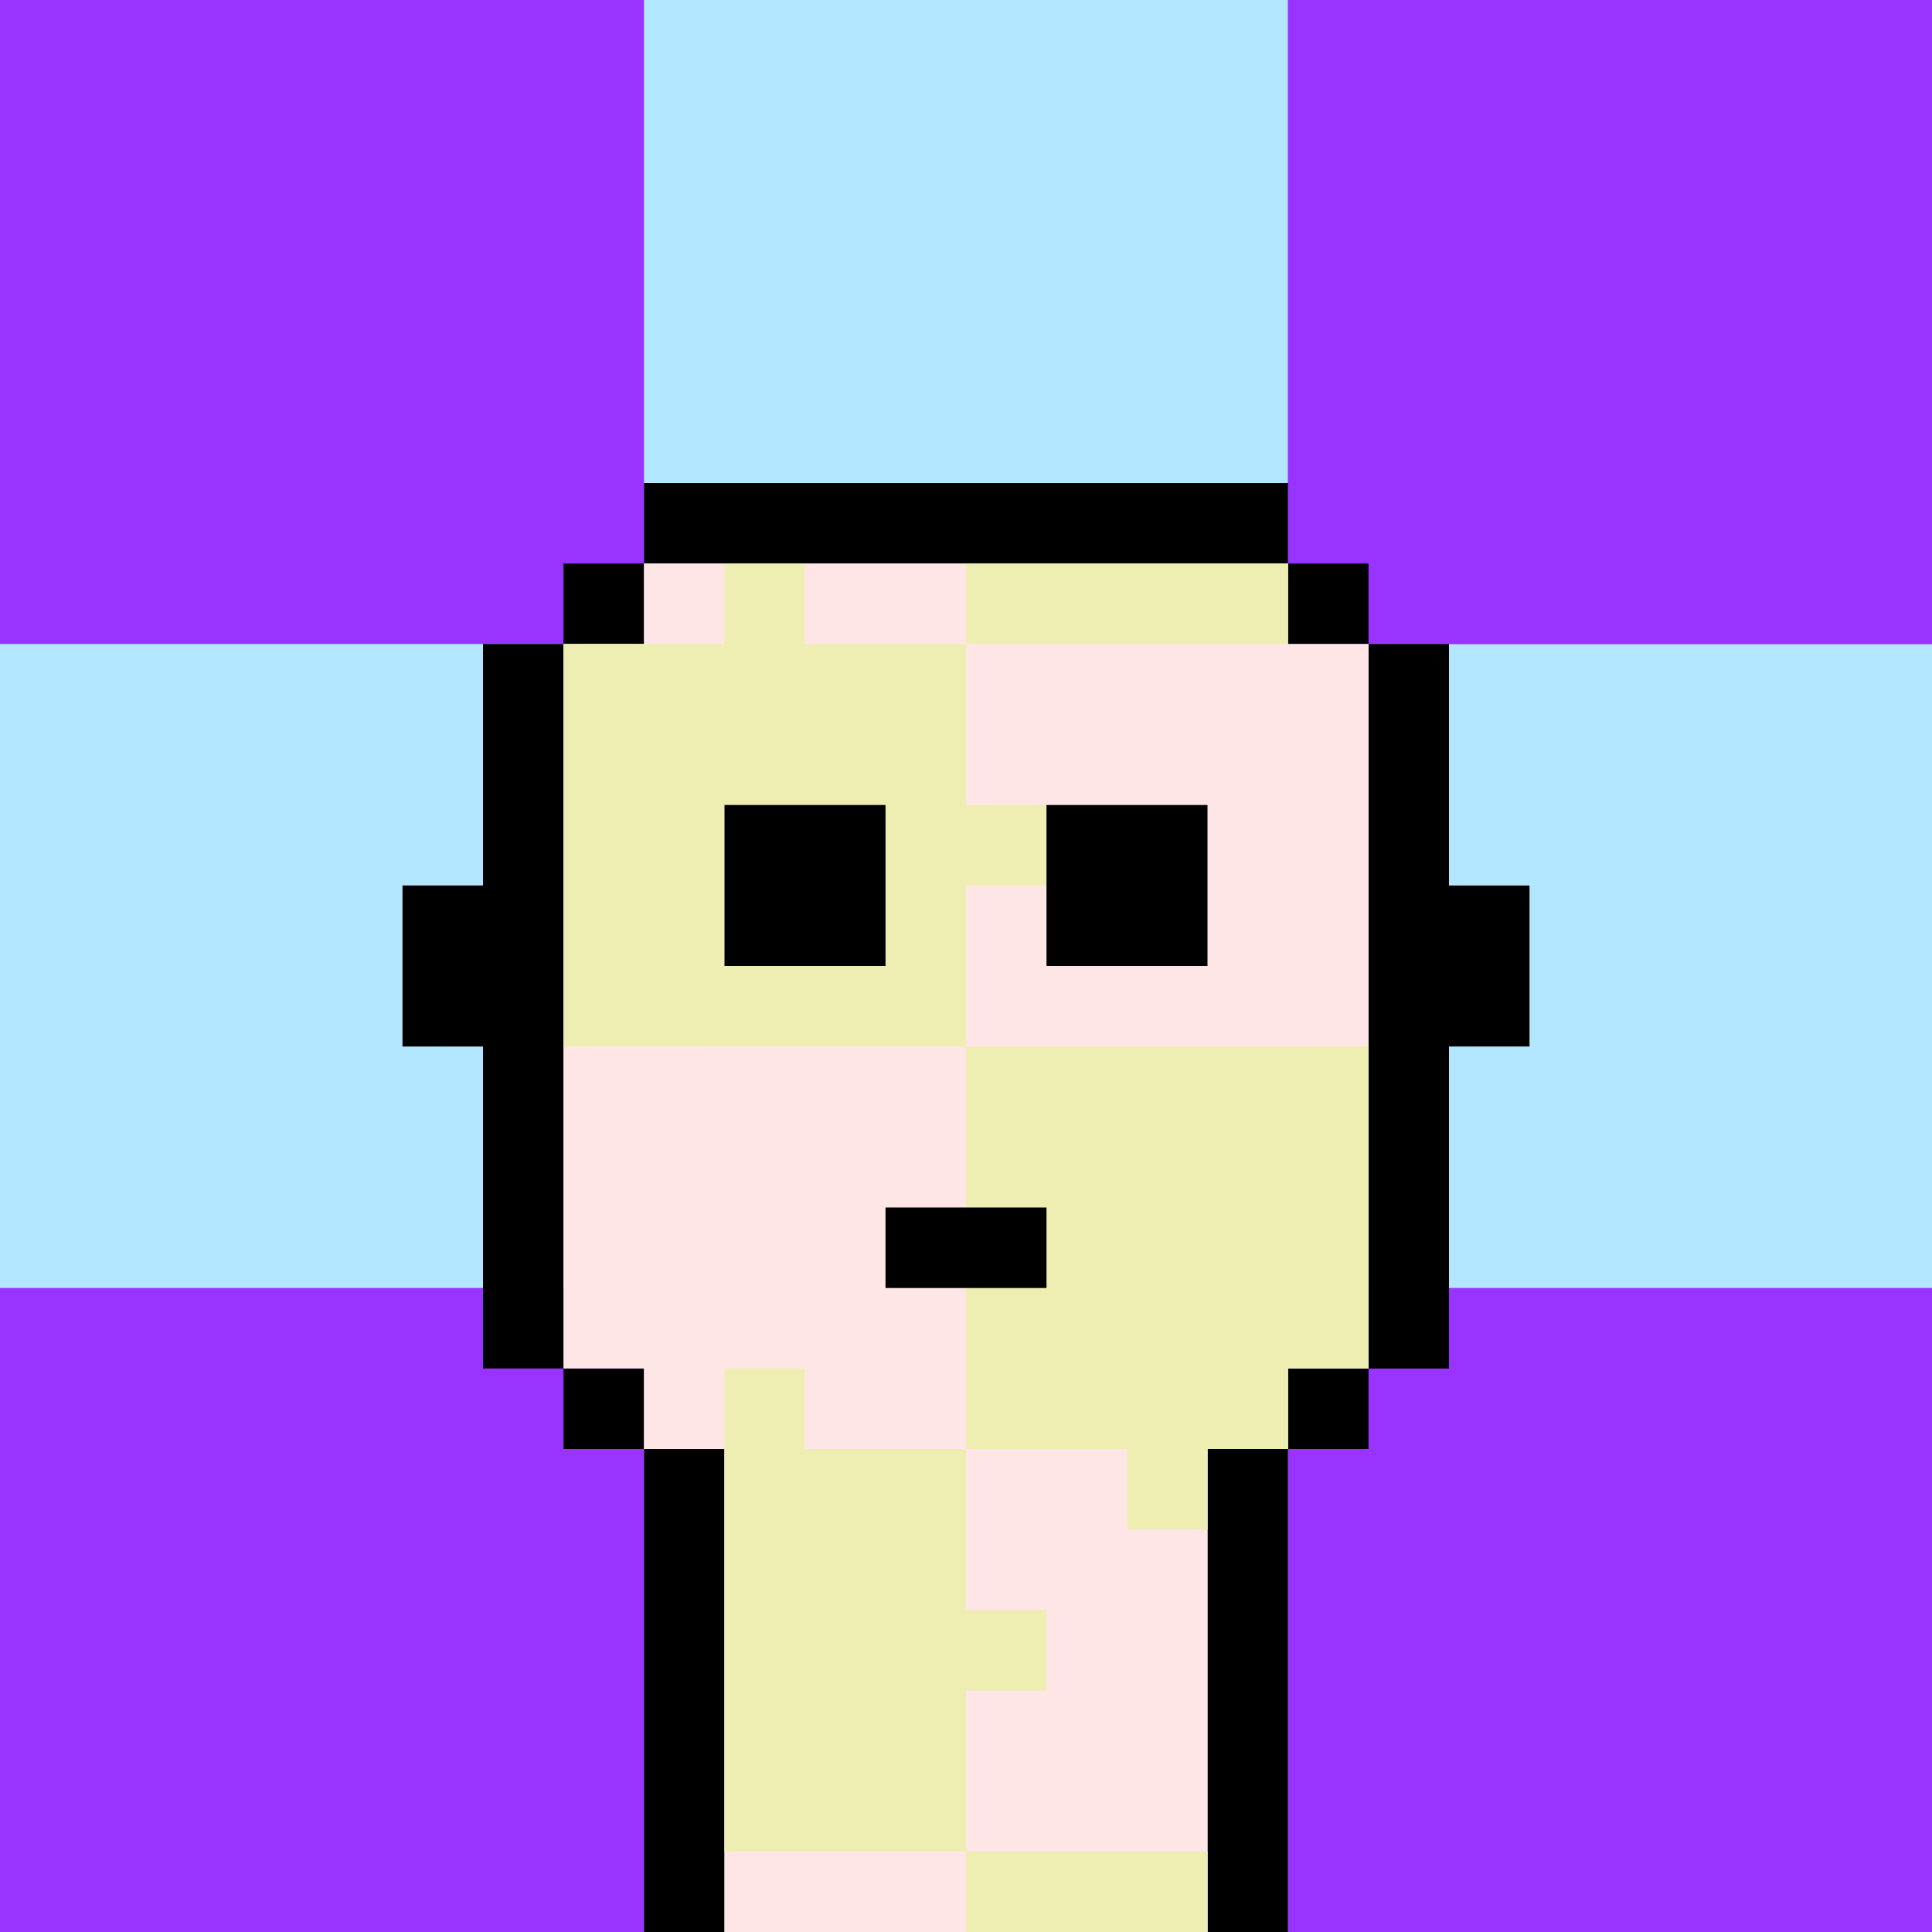 <svg xmlns="http://www.w3.org/2000/svg" width="24" height="24"><rect width="100%" height="100%" fill="#333333" stroke="none"/><g clip-path="url(#a)"><path fill="#B3E6FF" d="M0 0h24v24H0z"/><path fill="#93F" d="M0 0h8v8H0zM8 8h8v8H8zM16 0h8v8h-8z"/><path fill="#93F" d="M16 0h8v8h-8zM0 16h8v8H0zM16 16h8v8h-8z"/></g><defs><clipPath id="a"><path fill="#B3E6FF" d="M0 0h24v24H0z"/></clipPath></defs><g clip-path="url(#b)"><path d="M8 20h1v4H8zM8 19h1v1H8zM15 18h1v2h-1zM16 17h1v1h-1zM17 16h1v1h-1zM8 18h1v1H8zM7 17h1v1H7zM17 9h1v7h-1zM6 9h1v8H6zM8 6h8v1H8zM16 7h1v1h-1zM17 8h1v1h-1zM6 8h1v1H6zM7 7h1v1H7zM15 20h1v4h-1zM5.5 11H6v1h-.5zM5.5 12H6v1h-.5zM5 11h.5v1H5zM5 12h.5v1H5z"/><path fill="#FFE6E6" d="M9 7h6v17H9zM16 7h-1v11h1zM9 7H8v11h1zM8 8H7v9h1zM17 8h-1v9h1z"/><path d="M18.5 11H18v1h.5zM18.5 12H18v1h.5zM19 11h-.5v1h.5zM19 12h-.5v1h.5z"/><path fill="#EEEEB3" d="M7 8h5v5H7zM12 10h1v1h-1zM9 17h1v1H9zM12 20h1v1h-1zM11 15h1v1h-1zM9 7h1v1H9zM14 18h1v1h-1zM12 7h4v1h-4z"/><path fill="#EEEEB3" fill-rule="evenodd" d="M16 13h-4v5h4v-1h1v-4z" clip-rule="evenodd"/><path fill="#EEEEB3" d="M12 24h3v-1h-3zM9 18h3v5H9z"/><path d="M9 10h2v2H9zM13 10h2v2h-2zM11 15h2v1h-2z"/></g><defs><clipPath id="b"><path fill="#EEEEB3" d="M0 0h24v24H0z"/></clipPath></defs></svg>